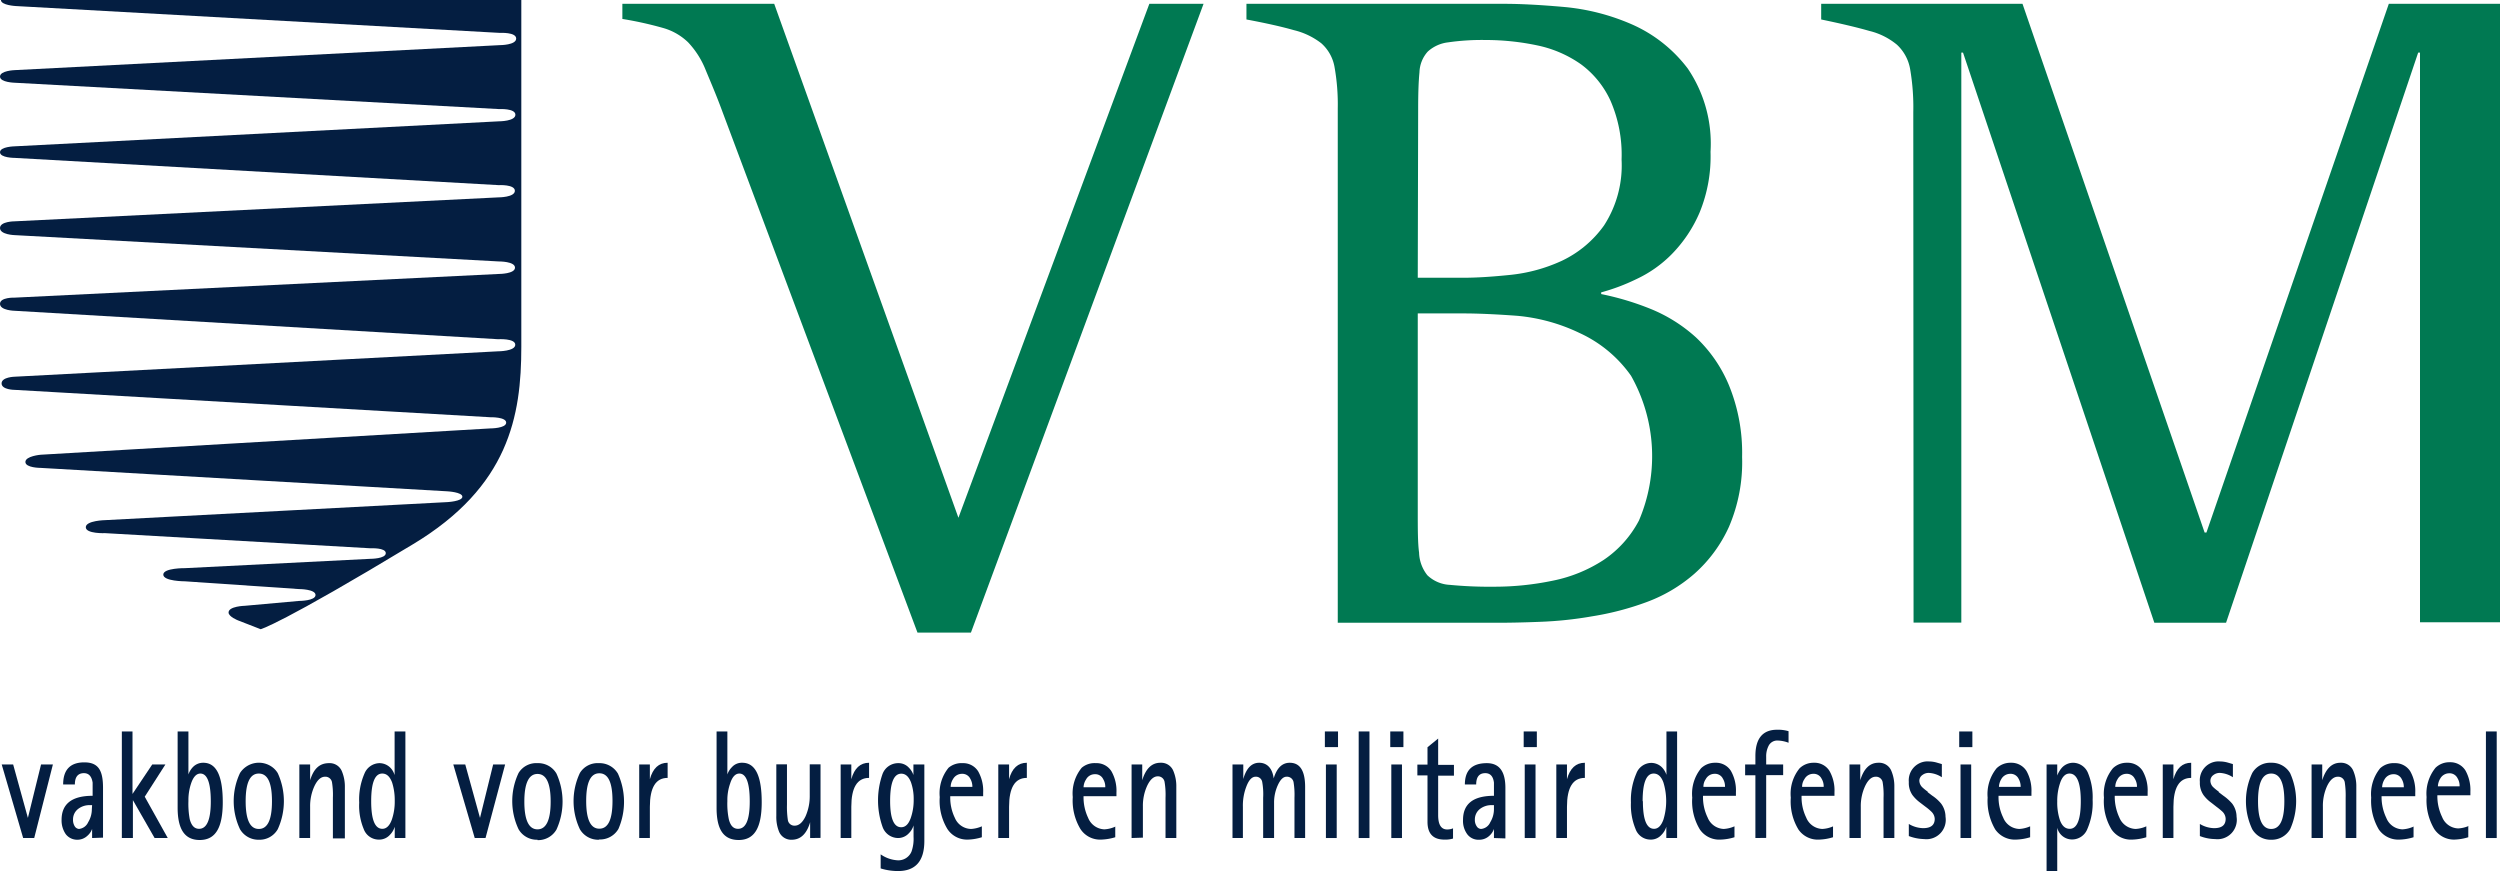 <svg xmlns="http://www.w3.org/2000/svg" viewBox="0 0 190 66.2"><defs><style>.cls-1{fill:#041e41;}.cls-2{fill:#007952;}</style></defs><g id="VBM"><g id="Layer_2" data-name="Layer 2"><g id="Layer_1-2" data-name="Layer 1-2"><g id="Group_641" data-name="Group 641"><path id="Path_874" data-name="Path 874" class="cls-1" d="M9.2,8.46S8.07,8.4,8.07,8H47.62V34.36c0,5.27-.95,10.62-8.23,15-10.11,6.11-11.58,6.46-11.58,6.46l-1.72-.67s-.72-.28-.72-.6c0-.48,1.24-.51,1.24-.51l4.12-.37s1.25,0,1.25-.45-1.25-.45-1.25-.45l-8.67-.59s-1.65,0-1.65-.51,1.65-.49,1.65-.49l14.1-.71s1.16,0,1.16-.43-1.16-.37-1.16-.37L16,48.52s-1.48.06-1.48-.45S16,47.53,16,47.53l26-1.37s1.14-.06,1.14-.41S42,45.34,42,45.34L11.09,43.56s-1.16,0-1.16-.45,1.16-.55,1.16-.55l34.17-2s1.21,0,1.21-.44-1.21-.41-1.21-.41L9.12,37.63s-1,0-1-.49,1-.51,1-.51L45.85,34.7s1.31,0,1.31-.5-1.31-.42-1.31-.42L9.12,31.62S8,31.6,8,31.09s1.12-.47,1.12-.47l36.8-1.8s1.22,0,1.22-.48-1.22-.47-1.22-.47l-36.8-2S8,25.84,8,25.33s1.12-.51,1.12-.51L45.89,23s1.24,0,1.24-.5-1.24-.43-1.24-.43L9.12,20S8,20,8,19.57s1.12-.45,1.12-.45l36.81-1.9s1.24,0,1.24-.5-1.24-.43-1.24-.43l-36.78-2S8,14.27,8,13.82s1.11-.49,1.11-.49L46,11.43s1.23,0,1.23-.5S46,10.5,46,10.5Z" transform="translate(-8 -8)"/><path id="Path_875" data-name="Path 875" class="cls-2" d="M62.92,16.53c-.51-1.39-1-2.5-1.33-3.31a6.6,6.6,0,0,0-1.29-2,4.49,4.49,0,0,0-1.89-1.09,27.38,27.38,0,0,0-3.11-.69V8.29H66.84l14,39.06L95.35,8.29h4.12L81.79,56.08H77.73Z" transform="translate(-8 -8)"/><path id="Path_876" data-name="Path 876" class="cls-2" d="M109.67,16.25a16.18,16.18,0,0,0-.25-3.18,3.13,3.13,0,0,0-1-1.78,5.49,5.49,0,0,0-2.09-1q-1.36-.39-3.6-.81V8.29h19.56c1.26,0,2.79.08,4.58.24a16.57,16.57,0,0,1,5.17,1.33,10.74,10.74,0,0,1,4.23,3.35A10.16,10.16,0,0,1,138,19.54a11.19,11.19,0,0,1-.83,4.61,10.28,10.28,0,0,1-2.1,3.15,9.26,9.26,0,0,1-2.72,1.92,15.07,15.07,0,0,1-2.66,1v.13a21.18,21.18,0,0,1,3.74,1.12,11.67,11.67,0,0,1,3.46,2.17,10.56,10.56,0,0,1,2.51,3.64,13.54,13.54,0,0,1,1,5.45,12.44,12.44,0,0,1-1,5.31,10.59,10.59,0,0,1-2.62,3.56,11.64,11.64,0,0,1-3.67,2.17A21.64,21.64,0,0,1,129,54.84a28.91,28.91,0,0,1-4,.42c-1.26.05-2.33.07-3.21.07H109.67Zm6.08,12.86h3.42c1,0,2.16-.07,3.53-.21a12.34,12.34,0,0,0,4-1.08,8.29,8.29,0,0,0,3.21-2.69,8.4,8.4,0,0,0,1.33-5,10.26,10.26,0,0,0-.84-4.47,7.11,7.11,0,0,0-2.24-2.77,8.92,8.92,0,0,0-3.28-1.43,19,19,0,0,0-4-.42,17.78,17.78,0,0,0-2.83.18,2.77,2.77,0,0,0-1.54.7,2.46,2.46,0,0,0-.63,1.57c-.07.7-.1,1.63-.1,2.79Zm0,17.75c0,1.35,0,2.4.1,3.14a2.9,2.9,0,0,0,.63,1.72,2.66,2.66,0,0,0,1.71.73,31.46,31.46,0,0,0,3.36.14,21.67,21.67,0,0,0,4.47-.46,11,11,0,0,0,3.85-1.57,8.2,8.2,0,0,0,2.69-3,12.44,12.44,0,0,0-.6-11,9.73,9.73,0,0,0-3.91-3.25A13.77,13.77,0,0,0,123.3,32c-1.63-.12-3-.18-4.12-.18h-3.43Z" transform="translate(-8 -8)"/><path id="Path_877" data-name="Path 877" class="cls-2" d="M153.41,16.53a17.13,17.13,0,0,0-.24-3.28,3.29,3.29,0,0,0-1-1.85,5.2,5.2,0,0,0-2.1-1.05q-1.35-.39-3.66-.87V8.29h15.3l13.84,40.18h.14L189.55,8.29H198v47h-6.08V12h-.14l-14.6,43.33h-5.45L157.19,12h-.13V55.32h-3.63Z" transform="translate(-8 -8)"/><path id="Path_878" data-name="Path 878" class="cls-1" d="M9.76,71.69,8.13,66.1H9l1.12,4.06h0l1-4.06h.9L10.6,71.69Z" transform="translate(-8 -8)"/><path id="Path_879" data-name="Path 879" class="cls-1" d="M15,71.69V71a1.25,1.25,0,0,1-.36.52,1.1,1.1,0,0,1-.77.3A1.09,1.09,0,0,1,13,71.4a1.83,1.83,0,0,1-.32-1.09c0-1.22.79-1.83,2.36-1.83v-1q-.11-.72-.66-.72c-.46,0-.69.29-.69.86H12.8c0-1.12.54-1.68,1.61-1.68s1.41.62,1.42,1.88v3.84Zm0-2.5h-.16a1.41,1.41,0,0,0-.89.28,1,1,0,0,0-.4.81.92.92,0,0,0,.13.52A.42.42,0,0,0,14,71a.86.86,0,0,0,.7-.51,1.89,1.89,0,0,0,.28-1Z" transform="translate(-8 -8)"/><path id="Path_880" data-name="Path 880" class="cls-1" d="M17.26,71.69v-8.1h.81v4.75l1.5-2.24h1L19,68.55l1.75,3.14h-1l-1.65-2.88v2.88Z" transform="translate(-8 -8)"/><path id="Path_881" data-name="Path 881" class="cls-1" d="M22.32,63.59v3.27a1.53,1.53,0,0,1,.34-.56,1.07,1.07,0,0,1,.79-.33c1,0,1.48,1,1.48,3s-.59,2.87-1.75,2.87S21.5,71,21.5,69.38V63.59Zm0,5.29a6.37,6.37,0,0,0,.1,1.38c.13.49.36.73.71.73.59,0,.89-.69.89-2.08s-.26-2.12-.79-2.12c-.3,0-.54.25-.71.76a4,4,0,0,0-.2,1.33" transform="translate(-8 -8)"/><path id="Path_882" data-name="Path 882" class="cls-1" d="M27.69,71.82a1.62,1.62,0,0,1-1.45-.8,5,5,0,0,1,0-4.27,1.71,1.71,0,0,1,2.38-.5,1.59,1.59,0,0,1,.49.51,5.11,5.11,0,0,1,0,4.26,1.59,1.59,0,0,1-1.44.8m-1-2.93c0,1.41.33,2.11,1,2.11s1-.7,1-2.11-.33-2.1-1-2.1-1,.7-1,2.1" transform="translate(-8 -8)"/><path id="Path_883" data-name="Path 883" class="cls-1" d="M30.75,71.69V66.1h.82v1.2C31.84,66.41,32.3,66,33,66a1,1,0,0,1,1,.66,3,3,0,0,1,.21,1.18v3.88H33.3V68.63a5.9,5.9,0,0,0-.07-1.19.51.51,0,0,0-.52-.41c-.32,0-.59.24-.82.73a3.64,3.64,0,0,0-.32,1.56v2.37Z" transform="translate(-8 -8)"/><path id="Path_884" data-name="Path 884" class="cls-1" d="M38,71.69v-.86a1.46,1.46,0,0,1-.36.61,1.09,1.09,0,0,1-.85.37A1.22,1.22,0,0,1,35.64,71a4.61,4.61,0,0,1-.34-2,4.93,4.93,0,0,1,.4-2.21A1.26,1.26,0,0,1,36.83,66a1.18,1.18,0,0,1,.82.33,1.31,1.31,0,0,1,.34.58V63.59h.82v8.1Zm-1.79-2.8c0,1.4.28,2.1.85,2.1.3,0,.55-.23.72-.7A4.2,4.2,0,0,0,38,68.88a4.45,4.45,0,0,0-.2-1.41c-.17-.45-.41-.68-.75-.68q-.84,0-.84,2.1" transform="translate(-8 -8)"/><path id="Path_885" data-name="Path 885" class="cls-1" d="M44.08,71.69,42.45,66.1h.91l1.12,4.06h0l1-4.06h.91l-1.49,5.59Z" transform="translate(-8 -8)"/><path id="Path_886" data-name="Path 886" class="cls-1" d="M48.85,71.82a1.6,1.6,0,0,1-1.44-.8,5,5,0,0,1,0-4.27A1.57,1.57,0,0,1,48.85,66a1.6,1.6,0,0,1,1.44.79,5.11,5.11,0,0,1,0,4.26,1.61,1.61,0,0,1-1.44.8m-1-2.93c0,1.41.34,2.11,1,2.11s1-.7,1-2.11-.34-2.1-1-2.1-1,.7-1,2.1" transform="translate(-8 -8)"/><path id="Path_887" data-name="Path 887" class="cls-1" d="M53.51,71.82a1.61,1.61,0,0,1-1.44-.8,5,5,0,0,1,0-4.27A1.57,1.57,0,0,1,53.51,66a1.62,1.62,0,0,1,1.45.79A5.19,5.19,0,0,1,55,71a1.62,1.62,0,0,1-1.45.8m-1-2.93c0,1.41.33,2.11,1,2.11s1-.7,1-2.11-.33-2.1-1-2.1-1,.7-1,2.1" transform="translate(-8 -8)"/><path id="Path_888" data-name="Path 888" class="cls-1" d="M56.58,71.69V66.1h.81v1.12c.23-.83.68-1.25,1.35-1.25v1.15c-.9,0-1.35.73-1.35,2.2v2.37Z" transform="translate(-8 -8)"/><path id="Path_889" data-name="Path 889" class="cls-1" d="M63.28,63.59v3.27a1.43,1.43,0,0,1,.35-.56,1,1,0,0,1,.78-.33c1,0,1.48,1,1.48,3s-.59,2.87-1.75,2.87-1.68-.81-1.68-2.44V63.59Zm0,5.29a5.8,5.8,0,0,0,.11,1.38c.12.49.35.73.7.73.6,0,.89-.69.89-2.08s-.26-2.12-.79-2.12c-.3,0-.54.25-.7.76a3.78,3.78,0,0,0-.21,1.33" transform="translate(-8 -8)"/><path id="Path_890" data-name="Path 890" class="cls-1" d="M69.57,71.69v-1.2c-.26.88-.72,1.32-1.38,1.33a1,1,0,0,1-1-.66A3,3,0,0,1,67,70V66.09h.81v3.06a6.73,6.73,0,0,0,.07,1.19.5.5,0,0,0,.52.41c.32,0,.6-.24.83-.73a3.78,3.78,0,0,0,.31-1.56V66.09h.82v5.59Z" transform="translate(-8 -8)"/><path id="Path_891" data-name="Path 891" class="cls-1" d="M71.89,71.69V66.1h.81v1.12c.23-.83.68-1.25,1.35-1.25v1.15c-.9,0-1.35.73-1.35,2.2v2.37Z" transform="translate(-8 -8)"/><path id="Path_892" data-name="Path 892" class="cls-1" d="M78.25,66.1v5.81c0,1.52-.66,2.29-2,2.29a4.49,4.49,0,0,1-1.32-.2V72.93a2.49,2.49,0,0,0,1.24.45,1.08,1.08,0,0,0,1.1-.65,2.87,2.87,0,0,0,.16-1.13v-.87h0a1.37,1.37,0,0,1-.35.59,1.11,1.11,0,0,1-.84.37,1.26,1.26,0,0,1-1.17-.86,6.06,6.06,0,0,1,0-4A1.27,1.27,0,0,1,76.29,66a1.06,1.06,0,0,1,.78.34,1.43,1.43,0,0,1,.35.56h0V66.1Zm-2.6,2.77c0,1.33.28,2,.84,2,.32,0,.56-.23.73-.71a4.13,4.13,0,0,0,.22-1.39,3.84,3.84,0,0,0-.2-1.3c-.17-.45-.42-.67-.74-.67-.57,0-.85.69-.85,2.08" transform="translate(-8 -8)"/><path id="Path_893" data-name="Path 893" class="cls-1" d="M82.62,70.8v.83a3.94,3.94,0,0,1-1.08.18A1.78,1.78,0,0,1,80,71a4.11,4.11,0,0,1-.58-2.42,3.06,3.06,0,0,1,.67-2.23A1.52,1.52,0,0,1,81.16,66a1.34,1.34,0,0,1,1.18.62,3,3,0,0,1,.38,1.62v.27h-2.5a3.51,3.51,0,0,0,.35,1.65A1.36,1.36,0,0,0,81.8,71a2.35,2.35,0,0,0,.82-.2m-2.37-3H81.9a1.19,1.19,0,0,0-.16-.62.67.67,0,0,0-.63-.37.78.78,0,0,0-.68.4,1.13,1.13,0,0,0-.18.59" transform="translate(-8 -8)"/><path id="Path_894" data-name="Path 894" class="cls-1" d="M83.87,71.69V66.1h.82v1.12c.22-.83.68-1.25,1.35-1.25v1.15c-.9,0-1.35.73-1.35,2.2v2.37Z" transform="translate(-8 -8)"/><path id="Path_895" data-name="Path 895" class="cls-1" d="M92.76,70.8v.83a4.08,4.08,0,0,1-1.09.18A1.78,1.78,0,0,1,90.11,71a4.19,4.19,0,0,1-.58-2.42,3.07,3.07,0,0,1,.68-2.23A1.5,1.5,0,0,1,91.29,66a1.33,1.33,0,0,1,1.18.62,3,3,0,0,1,.38,1.62v.27h-2.5a3.63,3.63,0,0,0,.35,1.65,1.38,1.38,0,0,0,1.23.87,2.3,2.3,0,0,0,.82-.2m-2.37-3H92a1.11,1.11,0,0,0-.16-.62.66.66,0,0,0-.63-.37.75.75,0,0,0-.67.4,1.15,1.15,0,0,0-.19.59" transform="translate(-8 -8)"/><path id="Path_896" data-name="Path 896" class="cls-1" d="M94,71.69V66.1h.81v1.2c.27-.89.73-1.33,1.38-1.33a1,1,0,0,1,1,.66,3,3,0,0,1,.21,1.18v3.88h-.82V68.63a5.9,5.9,0,0,0-.07-1.19A.51.51,0,0,0,96,67c-.32,0-.59.24-.82.73a3.64,3.64,0,0,0-.32,1.56v2.37Z" transform="translate(-8 -8)"/><path id="Path_897" data-name="Path 897" class="cls-1" d="M101.67,71.69V66.1h.82v1.11c.23-.83.64-1.24,1.21-1.24s1,.39,1.1,1.19h0c.24-.8.65-1.19,1.22-1.19.78,0,1.17.61,1.17,1.84v3.88h-.81V68.63a5.9,5.9,0,0,0-.07-1.19.51.51,0,0,0-.53-.41q-.37,0-.66.63a3.17,3.17,0,0,0-.29,1.36v2.67H104V68.63a5.25,5.25,0,0,0-.07-1.19.48.48,0,0,0-.5-.41c-.28,0-.51.24-.7.73a4,4,0,0,0-.27,1.56v2.37Z" transform="translate(-8 -8)"/><path id="Path_898" data-name="Path 898" class="cls-1" d="M108.69,63.59h1v1.19h-1Zm.08,2.51h.82v5.59h-.82Z" transform="translate(-8 -8)"/><rect id="Rectangle_278" data-name="Rectangle 278" class="cls-1" x="103.26" y="55.59" width="0.82" height="8.1"/><path id="Path_899" data-name="Path 899" class="cls-1" d="M113.66,63.59h1v1.19h-1Zm.08,2.51h.81v5.59h-.81Z" transform="translate(-8 -8)"/><path id="Path_900" data-name="Path 900" class="cls-1" d="M118.43,70.91v.82a2,2,0,0,1-.65.08q-1.29,0-1.29-1.35V66.93h-.77v-.82h.77V64.79l.81-.66v2h1.2v.82h-1.2v3c0,.73.23,1.09.69,1.09a1.22,1.22,0,0,0,.43-.08" transform="translate(-8 -8)"/><path id="Path_901" data-name="Path 901" class="cls-1" d="M121.54,71.69V71a1.23,1.23,0,0,1-.35.52,1.11,1.11,0,0,1-.77.3,1.06,1.06,0,0,1-.91-.42,1.71,1.71,0,0,1-.32-1.09c0-1.22.78-1.83,2.35-1.83v-1q-.09-.72-.66-.72c-.46,0-.69.29-.69.86h-.86Q119.33,66,121,66c.94,0,1.41.62,1.41,1.88v3.84Zm0-2.5h-.16a1.43,1.43,0,0,0-.89.28,1,1,0,0,0-.4.81.85.85,0,0,0,.14.52.41.41,0,0,0,.33.2.84.84,0,0,0,.7-.51,1.89,1.89,0,0,0,.28-1Z" transform="translate(-8 -8)"/><path id="Path_902" data-name="Path 902" class="cls-1" d="M123.8,63.59h1v1.19h-1Zm.08,2.51h.82v5.59h-.82Z" transform="translate(-8 -8)"/><path id="Path_903" data-name="Path 903" class="cls-1" d="M126.28,71.69V66.1h.81v1.12c.23-.83.68-1.25,1.36-1.25v1.15c-.91,0-1.36.73-1.36,2.2v2.37Z" transform="translate(-8 -8)"/><path id="Path_904" data-name="Path 904" class="cls-1" d="M134.64,71.69v-.86a1.46,1.46,0,0,1-.36.61,1.08,1.08,0,0,1-.84.37A1.21,1.21,0,0,1,132.3,71a4.77,4.77,0,0,1-.35-2,5.08,5.08,0,0,1,.41-2.21,1.23,1.23,0,0,1,1.13-.81,1.16,1.16,0,0,1,.81.33,1.44,1.44,0,0,1,.35.58V63.59h.81v8.1Zm-1.78-2.8c0,1.4.28,2.1.85,2.1.3,0,.54-.23.71-.7a4.84,4.84,0,0,0,0-2.82c-.16-.45-.41-.68-.74-.68q-.84,0-.84,2.1" transform="translate(-8 -8)"/><path id="Path_905" data-name="Path 905" class="cls-1" d="M139.82,70.8v.83a3.93,3.93,0,0,1-1.07.18,1.78,1.78,0,0,1-1.56-.77,4.11,4.11,0,0,1-.58-2.42,3.06,3.06,0,0,1,.67-2.23,1.52,1.52,0,0,1,1.09-.42,1.33,1.33,0,0,1,1.18.62,3,3,0,0,1,.38,1.62v.27h-2.5a3.51,3.51,0,0,0,.35,1.65A1.37,1.37,0,0,0,139,71a2.3,2.3,0,0,0,.82-.2m-2.37-3h1.65a1.11,1.11,0,0,0-.16-.62.66.66,0,0,0-.62-.37.76.76,0,0,0-.68.4,1,1,0,0,0-.18.59" transform="translate(-8 -8)"/><path id="Path_906" data-name="Path 906" class="cls-1" d="M141.41,71.69V66.92h-.78V66.1h.78v-.64c0-1.33.55-2,1.65-2a2.81,2.81,0,0,1,.87.11v.88a2.48,2.48,0,0,0-.86-.17.73.73,0,0,0-.66.41,1.73,1.73,0,0,0-.18.83v.58h1.29v.81h-1.29v4.77Z" transform="translate(-8 -8)"/><path id="Path_907" data-name="Path 907" class="cls-1" d="M147.31,70.8v.83a3.93,3.93,0,0,1-1.07.18,1.78,1.78,0,0,1-1.56-.77,4.11,4.11,0,0,1-.58-2.42,3.06,3.06,0,0,1,.67-2.23,1.52,1.52,0,0,1,1.09-.42,1.33,1.33,0,0,1,1.18.62,3,3,0,0,1,.38,1.62v.27h-2.5a3.51,3.51,0,0,0,.35,1.65,1.37,1.37,0,0,0,1.23.87,2.3,2.3,0,0,0,.82-.2m-2.37-3h1.65a1.11,1.11,0,0,0-.16-.62.66.66,0,0,0-.62-.37.76.76,0,0,0-.68.4,1,1,0,0,0-.18.59" transform="translate(-8 -8)"/><path id="Path_908" data-name="Path 908" class="cls-1" d="M148.56,71.69V66.1h.82v1.2c.27-.89.73-1.33,1.38-1.33a1,1,0,0,1,1,.66,3,3,0,0,1,.21,1.18v3.88h-.82V68.63a5.9,5.9,0,0,0-.07-1.19.51.51,0,0,0-.52-.41c-.32,0-.59.24-.82.73a3.64,3.64,0,0,0-.32,1.56v2.37Z" transform="translate(-8 -8)"/><path id="Path_909" data-name="Path 909" class="cls-1" d="M154.51,68.21l.34.26a3.06,3.06,0,0,1,.68.61,1.7,1.7,0,0,1,.33,1,1.47,1.47,0,0,1-1.63,1.69,3.52,3.52,0,0,1-1.16-.23v-.92a2.2,2.2,0,0,0,1.09.32c.58,0,.88-.23.88-.71a.81.81,0,0,0-.24-.53,4.11,4.11,0,0,0-.45-.38l-.42-.32a2.85,2.85,0,0,1-.58-.57,1.61,1.61,0,0,1-.28-1,1.44,1.44,0,0,1,1.3-1.56,1.77,1.77,0,0,1,.23,0,2.18,2.18,0,0,1,.57.08l.41.12v1a2,2,0,0,0-1-.33.79.79,0,0,0-.49.17.53.53,0,0,0-.22.43.73.73,0,0,0,.21.48,3.47,3.47,0,0,0,.42.34" transform="translate(-8 -8)"/><path id="Path_910" data-name="Path 910" class="cls-1" d="M156.9,63.59h1v1.19h-1ZM157,66.1h.81v5.59H157Z" transform="translate(-8 -8)"/><path id="Path_911" data-name="Path 911" class="cls-1" d="M162.29,70.8v.83a4,4,0,0,1-1.09.18,1.81,1.81,0,0,1-1.56-.77,4.27,4.27,0,0,1-.58-2.42,3.11,3.11,0,0,1,.68-2.23,1.51,1.51,0,0,1,1.09-.42,1.35,1.35,0,0,1,1.18.62,3.05,3.05,0,0,1,.38,1.62v.27h-2.5a3.51,3.51,0,0,0,.35,1.65,1.36,1.36,0,0,0,1.23.87,2.35,2.35,0,0,0,.82-.2m-2.37-3h1.65a1.19,1.19,0,0,0-.16-.62.67.67,0,0,0-.63-.37.78.78,0,0,0-.68.4,1.23,1.23,0,0,0-.18.59" transform="translate(-8 -8)"/><path id="Path_912" data-name="Path 912" class="cls-1" d="M163.54,74.2V66.1h.81v.84a1.92,1.92,0,0,1,.37-.61,1.16,1.16,0,0,1,.84-.36,1.24,1.24,0,0,1,1.14.81,4.81,4.81,0,0,1,.34,2,5,5,0,0,1-.4,2.22,1.25,1.25,0,0,1-1.13.8,1.16,1.16,0,0,1-1.16-.89V74.2Zm.81-5.29a4.26,4.26,0,0,0,.2,1.41c.16.45.41.67.75.67q.84,0,.84-2.1c0-1.4-.29-2.1-.86-2.1-.31,0-.55.24-.71.71a4.2,4.2,0,0,0-.22,1.41" transform="translate(-8 -8)"/><path id="Path_913" data-name="Path 913" class="cls-1" d="M171.12,70.8v.83a4,4,0,0,1-1.08.18,1.78,1.78,0,0,1-1.56-.77,4.11,4.11,0,0,1-.58-2.42,3.07,3.07,0,0,1,.68-2.23,1.5,1.5,0,0,1,1.08-.42,1.33,1.33,0,0,1,1.18.62,3,3,0,0,1,.38,1.62v.27h-2.5a3.77,3.77,0,0,0,.35,1.65,1.38,1.38,0,0,0,1.24.87,2.24,2.24,0,0,0,.81-.2m-2.36-3h1.65a1.11,1.11,0,0,0-.17-.62.66.66,0,0,0-.62-.37.77.77,0,0,0-.68.4,1.13,1.13,0,0,0-.18.59" transform="translate(-8 -8)"/><path id="Path_914" data-name="Path 914" class="cls-1" d="M172.37,71.69V66.1h.81v1.12c.23-.83.68-1.25,1.35-1.25v1.15c-.9,0-1.35.73-1.35,2.2v2.37Z" transform="translate(-8 -8)"/><path id="Path_915" data-name="Path 915" class="cls-1" d="M176.63,68.21l.34.26a3.58,3.58,0,0,1,.68.61,1.7,1.7,0,0,1,.33,1,1.47,1.47,0,0,1-1.63,1.69,3.28,3.28,0,0,1-1.16-.23v-.92a2.16,2.16,0,0,0,1.08.32c.59,0,.88-.23.88-.71a.8.8,0,0,0-.23-.53,5.45,5.45,0,0,0-.46-.38l-.41-.32a2.61,2.61,0,0,1-.58-.57,1.61,1.61,0,0,1-.28-1,1.43,1.43,0,0,1,1.3-1.56,1.76,1.76,0,0,1,.23,0,2.24,2.24,0,0,1,.57.08l.41.12v1a2,2,0,0,0-1-.33.79.79,0,0,0-.49.17.53.53,0,0,0-.22.43.68.68,0,0,0,.21.48,3.47,3.47,0,0,0,.42.34" transform="translate(-8 -8)"/><path id="Path_916" data-name="Path 916" class="cls-1" d="M180.62,71.82a1.62,1.62,0,0,1-1.45-.8,5,5,0,0,1,0-4.27,1.57,1.57,0,0,1,1.44-.78,1.61,1.61,0,0,1,1.44.79,5.19,5.19,0,0,1,0,4.26,1.61,1.61,0,0,1-1.44.8m-1-2.93c0,1.41.33,2.11,1,2.11s1-.7,1-2.11-.33-2.1-1-2.1-1,.7-1,2.1" transform="translate(-8 -8)"/><path id="Path_917" data-name="Path 917" class="cls-1" d="M183.68,71.69V66.1h.81v1.2c.28-.89.74-1.33,1.38-1.33a1,1,0,0,1,1,.66,3,3,0,0,1,.21,1.18v3.88h-.81V68.63a6.73,6.73,0,0,0-.07-1.19.51.51,0,0,0-.52-.41c-.32,0-.6.24-.83.73a3.63,3.63,0,0,0-.31,1.56v2.37Z" transform="translate(-8 -8)"/><path id="Path_918" data-name="Path 918" class="cls-1" d="M191.43,70.8v.83a3.94,3.94,0,0,1-1.08.18,1.8,1.8,0,0,1-1.56-.77,4.27,4.27,0,0,1-.58-2.42,3.11,3.11,0,0,1,.68-2.23A1.51,1.51,0,0,1,190,66a1.35,1.35,0,0,1,1.18.62,3.05,3.05,0,0,1,.38,1.62v.27H189a3.64,3.64,0,0,0,.36,1.65,1.36,1.36,0,0,0,1.23.87,2.35,2.35,0,0,0,.82-.2m-2.37-3h1.65a1.19,1.19,0,0,0-.16-.62.67.67,0,0,0-.63-.37.78.78,0,0,0-.68.4,1.23,1.23,0,0,0-.18.59" transform="translate(-8 -8)"/><path id="Path_919" data-name="Path 919" class="cls-1" d="M195.59,70.8v.83a3.94,3.94,0,0,1-1.08.18A1.8,1.8,0,0,1,193,71a4.27,4.27,0,0,1-.58-2.42,3.11,3.11,0,0,1,.68-2.23,1.51,1.51,0,0,1,1.09-.42,1.35,1.35,0,0,1,1.18.62,3.05,3.05,0,0,1,.38,1.62v.27h-2.51a3.64,3.64,0,0,0,.36,1.65,1.36,1.36,0,0,0,1.23.87,2.35,2.35,0,0,0,.82-.2m-2.37-3h1.65a1.11,1.11,0,0,0-.16-.62.67.67,0,0,0-.63-.37.78.78,0,0,0-.68.4,1.23,1.23,0,0,0-.18.59" transform="translate(-8 -8)"/><rect id="Rectangle_279" data-name="Rectangle 279" class="cls-1" x="188.93" y="55.59" width="0.82" height="8.1"/></g></g></g></g></svg>